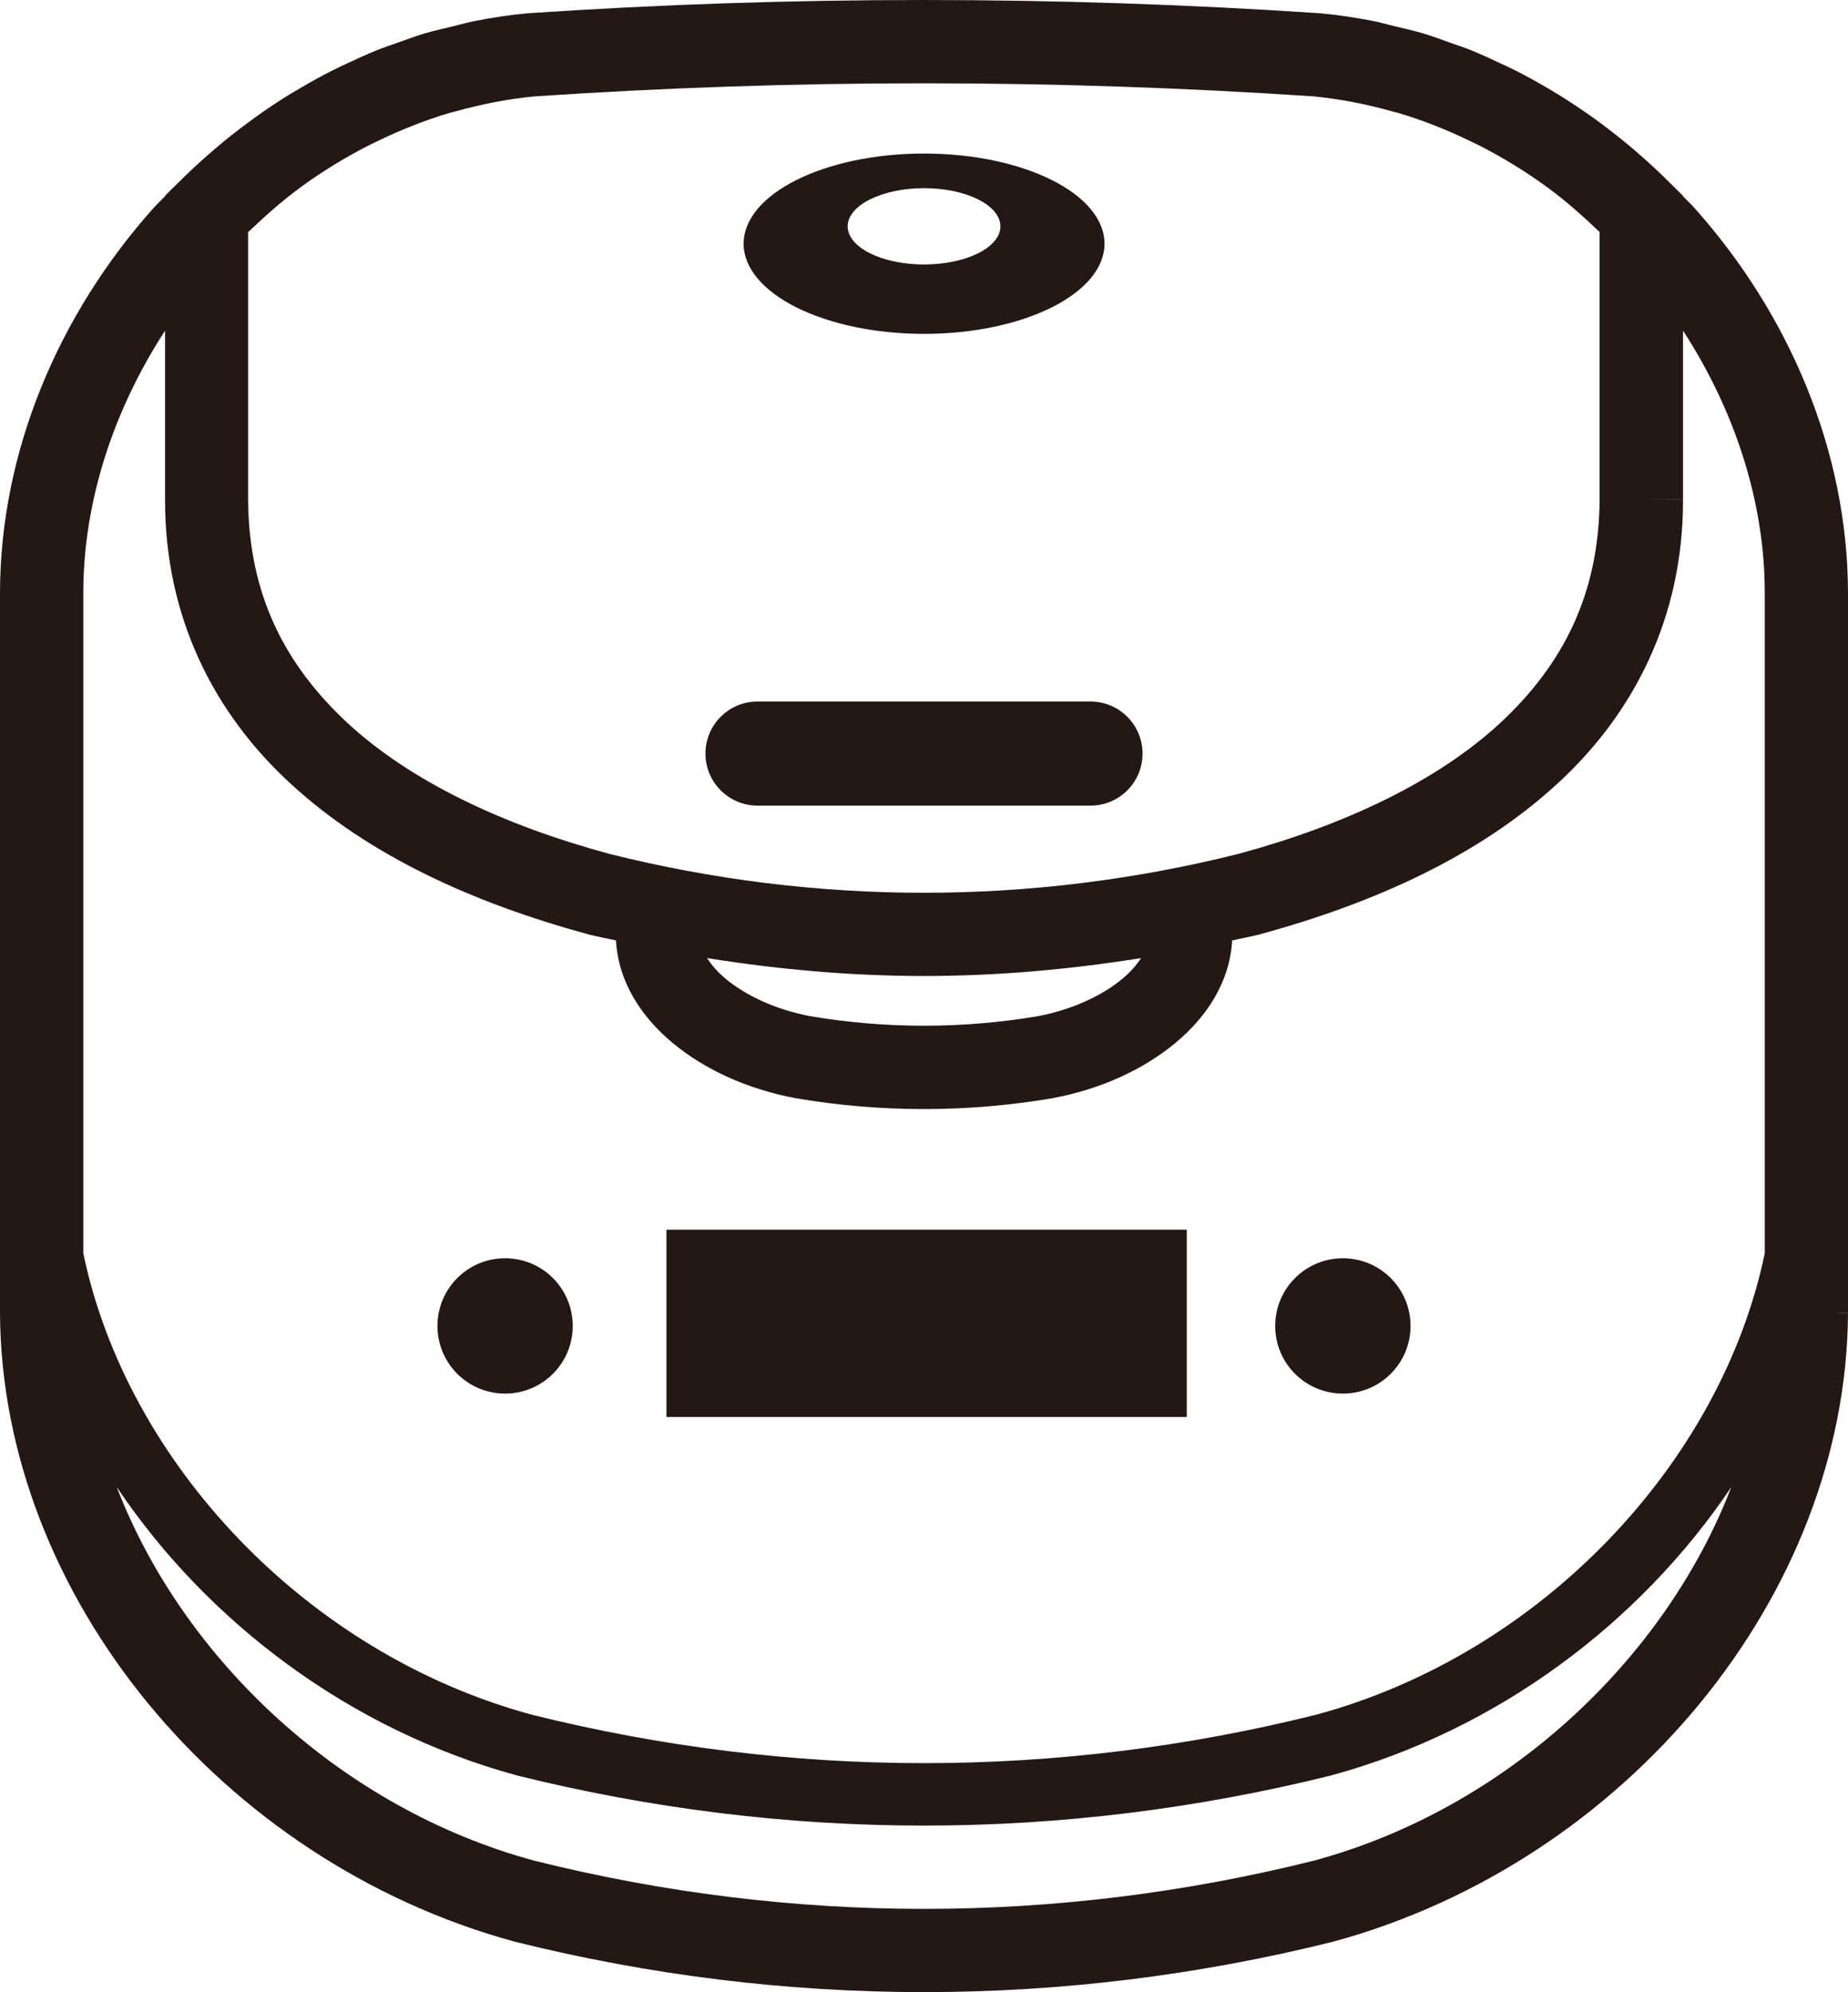 <?xml version="1.0" encoding="UTF-8"?>
<svg xmlns="http://www.w3.org/2000/svg" id="_レイヤー_2" viewBox="0 0 296.17 319.29">
  <defs>
    <style>.cls-1{fill:#231815;}</style>
  </defs>
  <g id="_レイヤー_1-2">
    <path class="cls-1" d="M148.09,53.51c15.97,0,28.92-6.47,28.92-14.45s-12.95-14.45-28.92-14.45-28.91,6.48-28.91,14.45,12.95,14.45,28.91,14.45ZM148.09,30.16c6.76,0,12.24,2.74,12.24,6.12s-5.48,6.11-12.24,6.11-12.24-2.74-12.24-6.11,5.48-6.12,12.24-6.12Z"></path>
    <path class="cls-1" d="M121.4,129.12h53.37c4.61,0,8.34-3.74,8.34-8.34s-3.73-8.34-8.34-8.34h-53.37c-4.61,0-8.34,3.74-8.34,8.34s3.73,8.34,8.34,8.34Z"></path>
    <path class="cls-1" d="M80.95,201.67c-5.99,0-10.84,4.85-10.84,10.85s4.85,10.84,10.84,10.84,10.84-4.85,10.84-10.84-4.85-10.85-10.84-10.85Z"></path>
    <rect class="cls-1" x="106.81" y="197.09" width="83.39" height="30.02"></rect>
    <path class="cls-1" d="M271.54,33.31c-.58-.65-1.23-1.24-1.82-1.86v-.07l-1.95-1.94s-.05-.04-.07-.06c-1.72-1.73-3.52-3.39-5.37-4.99-.21-.18-.41-.34-.61-.53-1.75-1.48-3.54-2.89-5.39-4.26-.38-.29-.76-.57-1.15-.84-1.73-1.22-3.49-2.4-5.29-3.52-.59-.36-1.19-.7-1.77-1.06-1.67-.98-3.37-1.93-5.1-2.81-.82-.42-1.66-.8-2.5-1.19-1.58-.74-3.15-1.48-4.78-2.14-1.12-.44-2.26-.82-3.38-1.21-1.43-.51-2.83-1.05-4.29-1.48-1.53-.45-3.1-.8-4.66-1.17-1.13-.27-2.24-.6-3.37-.82-2.75-.53-5.54-.97-8.37-1.22l-.1-.02h-.08c-21.14-1.41-42.31-2.12-63.49-2.12s-42.25.7-63.35,2.12h-.08l-.09.02c-2.84.25-5.62.69-8.37,1.22-1.13.22-2.22.54-3.33.81-1.58.38-3.16.73-4.71,1.18-1.43.43-2.83.96-4.23,1.45-1.15.41-2.31.79-3.44,1.25-1.61.64-3.16,1.37-4.72,2.09-.86.41-1.72.8-2.56,1.23-1.72.87-3.39,1.81-5.05,2.78-.6.37-1.22.71-1.82,1.08-1.8,1.11-3.54,2.28-5.25,3.51-.4.28-.79.58-1.18.86-1.84,1.36-3.63,2.76-5.36,4.25-.21.18-.42.35-.63.54-1.84,1.6-3.63,3.25-5.35,4.98-.03.02-.05.04-.07.06l-1.95,1.94v.07c-.59.62-1.23,1.21-1.82,1.86C9.47,50.26.02,72.27,0,95.07v115.41c.25,45.33,35.61,87.88,82.29,100.67l.14.04c21.65,5.4,43.65,8.1,65.65,8.1s44-2.7,65.65-8.1l.08-.02.06-.02c46.68-12.79,82.03-55.34,82.3-100.65h-1.67v-.02h1.67v-115.39c-.02-22.81-9.47-44.82-24.63-61.78ZM39.79,37.18c2.62-2.48,5.3-4.9,8.2-7.02.14-.12.28-.23.43-.33,3.5-2.53,7.18-4.77,11.01-6.7.28-.14.57-.27.85-.4,3.8-1.86,7.73-3.43,11.79-4.64.29-.08.59-.13.87-.22,4.14-1.15,8.38-2.01,12.73-2.42,20.75-1.4,41.54-2.1,62.32-2.1s41.66.7,62.46,2.09c4.34.42,8.59,1.26,12.73,2.43.28.1.59.15.87.22,4.06,1.21,8,2.77,11.8,4.64.28.13.57.26.85.4,3.84,1.93,7.52,4.17,11.02,6.7.14.11.29.22.44.33,2.9,2.12,5.58,4.54,8.2,7.02v42.88c-.1,15.15-5.83,26.43-15.94,35.83-10.08,9.31-24.8,16.32-41.91,20.96-16.67,4.17-33.56,6.24-50.45,6.24s-33.77-2.07-50.43-6.24c-17.13-4.64-31.85-11.65-41.94-20.97-10.1-9.39-15.84-20.67-15.93-35.82v-42.88ZM182.88,153.56c-.69,1.04-1.62,2.17-2.98,3.3-3.14,2.64-8,4.96-13.57,6.01-6.02,1.02-12.13,1.53-18.24,1.53s-12.22-.51-18.24-1.53c-5.58-1.05-10.43-3.37-13.57-6.01-1.36-1.13-2.28-2.26-2.97-3.3,11.55,1.84,23.16,2.87,34.79,2.87s23.24-1.03,34.79-2.87ZM210.45,298.25c-20.6,5.13-41.48,7.7-62.36,7.7s-41.76-2.57-62.36-7.7c-30.97-8.34-56.4-32.31-67.02-59.91,14.6,21.75,37.43,38.92,64.02,46.19l.1.03c21.53,5.35,43.39,8.04,65.26,8.04s43.72-2.69,65.26-8.04l.07-.03h.03c26.59-7.27,49.41-24.44,64.02-46.19-10.62,27.62-36.06,51.59-67.01,59.91ZM282.83,200.87c-6.94,33.45-35.7,64.21-71.97,73.98-20.73,5.16-41.74,7.74-62.77,7.74s-42.05-2.59-62.77-7.74c-36.28-9.78-65.03-40.54-71.97-73.98v-105.8c-.01-14.69,4.85-29.36,13.1-42.07v27.07c-.04,18.8,7.83,34.3,20.23,45.63,12.41,11.39,29.07,19.02,47.6,24.05l.04.02.09.02c1.43.35,2.88.62,4.31.94.37,6.66,4.07,12.24,9.01,16.37,5.23,4.36,12.06,7.46,19.74,8.91l.1.02c6.78,1.15,13.65,1.73,20.52,1.73s13.74-.58,20.51-1.73h.05s.06-.02.06-.02c7.68-1.44,14.51-4.55,19.74-8.91,4.95-4.13,8.65-9.72,9.02-16.37,1.42-.32,2.87-.59,4.3-.94l.09-.02.04-.02c18.52-5.03,35.19-12.67,47.59-24.05,12.41-11.32,20.28-26.84,20.24-45.62l-6.67-.02h6.67v-27.07c8.25,12.72,13.12,27.4,13.1,42.09v105.78Z"></path>
    <path class="cls-1" d="M215.22,201.67c-5.99,0-10.85,4.85-10.85,10.85s4.86,10.84,10.85,10.84,10.84-4.85,10.84-10.84-4.85-10.85-10.84-10.85Z"></path>
  </g>
</svg>
